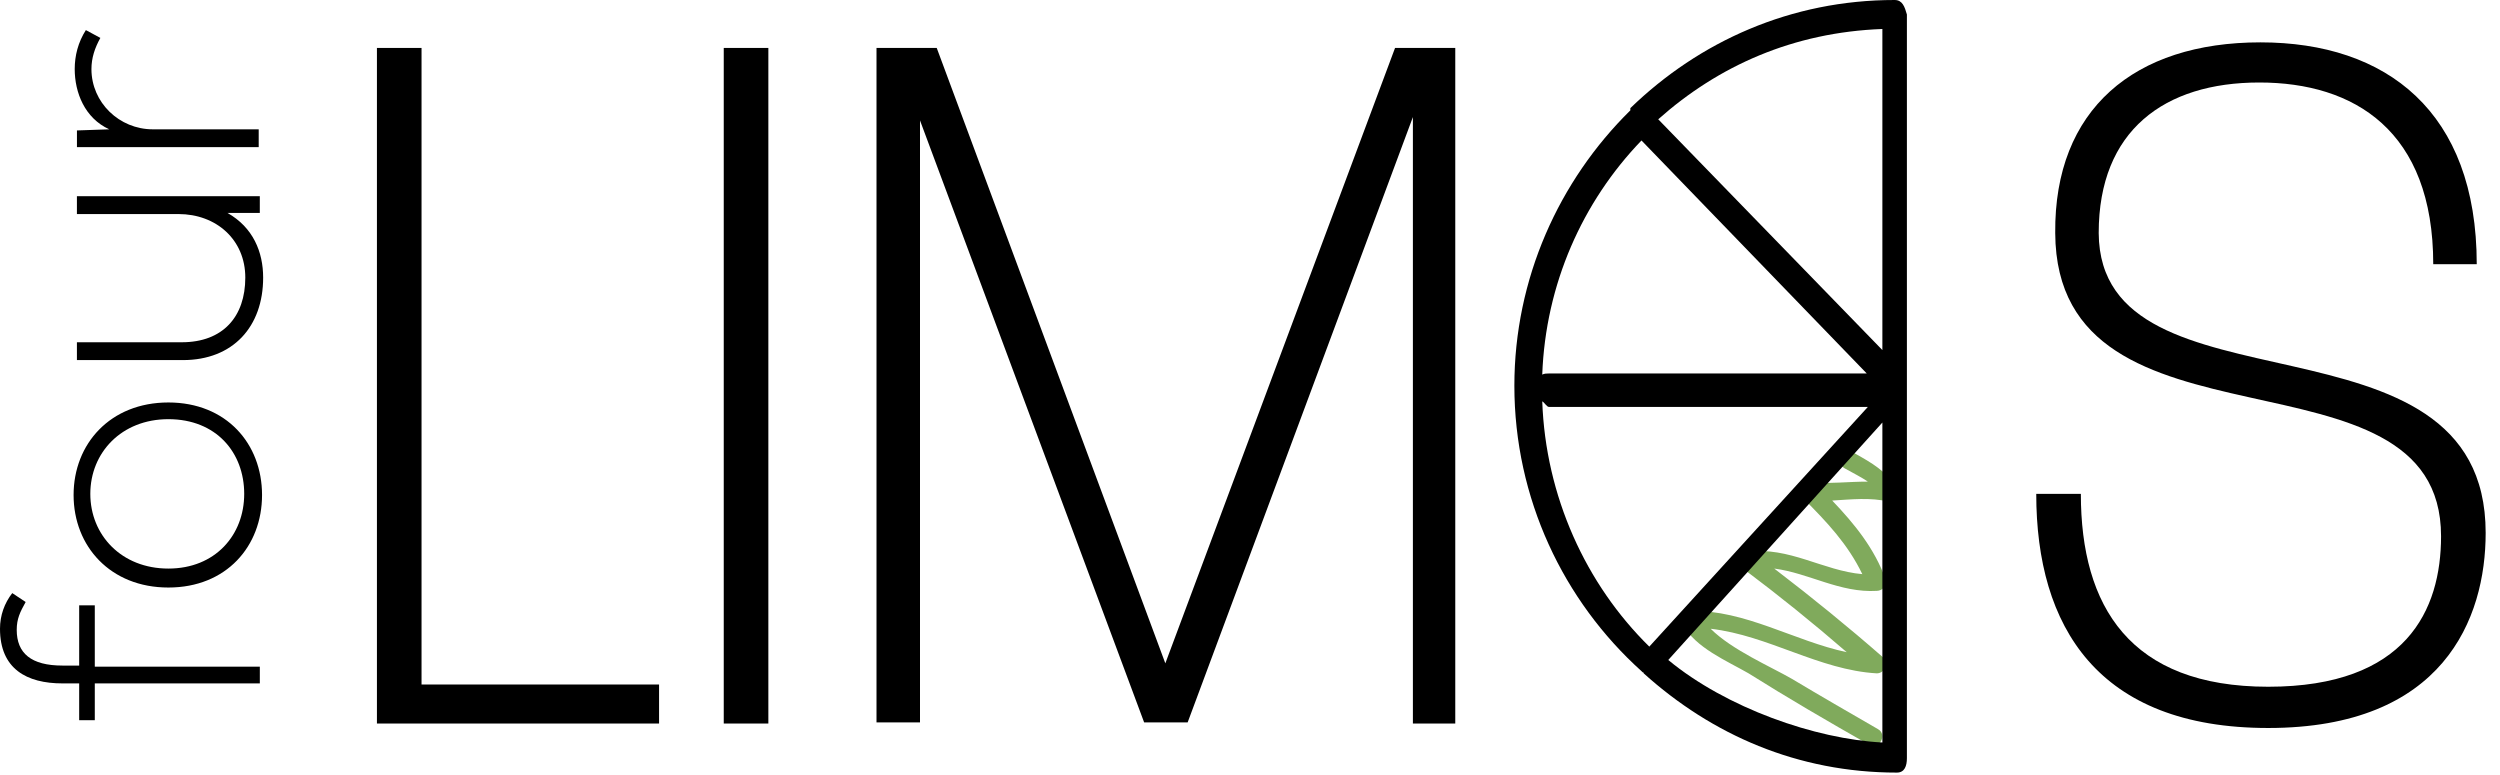 <?xml version="1.0" encoding="UTF-8"?> <svg xmlns="http://www.w3.org/2000/svg" width="158" height="49" viewBox="0 0 158 49" fill="none"> <path d="M16.421 43.191H5.991V45.516H5.004V43.191H3.947C1.691 43.191 0 42.275 0 39.739C0 38.893 0.282 38.118 0.775 37.484L1.621 38.048C1.269 38.682 1.057 39.104 1.057 39.809C1.057 41.289 1.973 42.064 3.947 42.064H5.004V38.259H5.991V42.134H16.421V43.191V43.191Z" fill="black"></path> <path d="M10.641 37.132C6.977 37.132 4.651 34.525 4.651 31.284C4.651 28.043 6.977 25.436 10.641 25.436C14.306 25.436 16.561 28.043 16.561 31.284C16.561 34.525 14.306 37.132 10.641 37.132ZM10.641 26.492C7.681 26.492 5.708 28.606 5.708 31.213C5.708 33.82 7.681 35.934 10.641 35.934C13.601 35.934 15.434 33.82 15.434 31.213C15.434 28.606 13.672 26.492 10.641 26.492Z" fill="black"></path> <path d="M16.42 13.458H14.376C15.997 14.374 16.631 15.924 16.631 17.544C16.631 20.645 14.728 22.758 11.557 22.758H4.861V21.631H11.486C14.094 21.631 15.503 20.01 15.503 17.544C15.503 15.149 13.671 13.528 11.275 13.528H4.861V12.401H16.42V13.458Z" fill="black"></path> <path d="M4.863 8.244L6.906 8.173C5.356 7.469 4.722 5.848 4.722 4.368C4.722 3.523 4.933 2.677 5.426 1.902L6.343 2.396C5.99 3.03 5.779 3.664 5.779 4.368C5.779 6.482 7.541 8.173 9.655 8.173H16.35V9.3H4.863V8.244Z" fill="black"></path> <path d="M23.822 45.727V3.03H26.641V43.261H41.653V45.727H23.822Z" fill="black"></path> <path d="M45.741 45.727V3.03H48.56V45.727H45.741Z" fill="black"></path> <path d="M89.295 45.727V7.398L75.059 45.657H72.31L58.144 7.61V45.657H55.395V3.03H59.201L73.649 41.923L88.167 3.03H91.973V45.727H89.295Z" fill="black"></path> <path d="M143.351 46.009C132.568 46.009 128.691 39.597 128.691 31.213H131.51C131.51 38.329 134.612 43.402 143.351 43.402C152.09 43.402 154.275 38.541 154.275 33.89C154.275 21.208 129.96 29.522 129.89 14.726C129.819 6.905 134.893 2.677 142.857 2.677C150.821 2.677 156.53 7.046 156.53 16.698H153.781C153.781 8.243 148.777 5.214 142.787 5.214C136.796 5.214 132.638 8.243 132.638 14.726C132.709 26.704 157.094 18.883 157.094 33.679C157.094 39.104 154.416 46.009 143.351 46.009Z" fill="black"></path> <path d="M119.954 30.86C119.108 29.733 118.403 29.31 117.135 28.606C116.5 28.253 115.937 29.24 116.571 29.592C117.205 29.944 117.628 30.156 118.051 30.438C116.853 30.438 115.655 30.578 114.386 30.508C113.893 30.438 113.681 31.142 113.963 31.494C115.443 32.974 116.782 34.383 117.699 36.286C115.232 36.074 113.047 34.524 110.439 34.876C109.876 34.947 109.664 35.581 110.157 35.933C112.413 37.624 114.598 39.386 116.712 41.218C113.399 40.513 110.298 38.54 106.845 38.611C106.422 38.611 106.14 39.104 106.352 39.456C107.127 40.936 109.171 41.781 110.51 42.556C112.977 44.106 115.514 45.586 118.121 47.066C118.756 47.418 119.319 46.432 118.685 46.079C116.853 45.022 115.02 43.965 113.258 42.909C111.919 42.134 109.453 41.077 108.114 39.738C111.778 40.161 114.95 42.345 118.615 42.556C119.108 42.556 119.39 41.922 119.038 41.57C116.782 39.597 114.527 37.765 112.131 35.933C114.316 36.215 116.289 37.483 118.615 37.342C118.967 37.342 119.319 36.99 119.179 36.638C118.474 34.665 117.205 33.115 115.796 31.635C116.994 31.565 118.192 31.424 119.39 31.706C119.742 31.776 120.306 31.283 119.954 30.86Z" fill="#80AA5C"></path> <path d="M119.741 0C113.186 0 107.407 2.607 103.038 6.834C103.038 6.834 103.038 6.834 103.038 6.905V6.975C98.527 11.414 95.708 17.615 95.708 24.379C95.708 31.495 98.809 37.977 103.742 42.416C103.742 42.416 103.742 42.416 103.813 42.486C103.813 42.486 103.883 42.486 103.883 42.557C108.182 46.432 113.609 48.828 119.882 48.828C120.375 48.828 120.516 48.405 120.516 47.912V0.916C120.375 0.423 120.234 0 119.741 0ZM118.966 22.124L104.8 7.539C108.605 4.157 113.327 2.043 118.966 1.832V22.124ZM103.742 8.878L117.979 23.604H97.893C97.752 23.604 97.611 23.604 97.47 23.674C97.681 17.967 100.007 12.753 103.742 8.878ZM97.47 25.365C97.611 25.436 97.752 25.717 97.893 25.717H118.049L104.236 40.866C100.219 36.92 97.681 31.354 97.47 25.365ZM105.434 41.711L118.966 26.704V46.925C114.737 46.714 109.099 44.741 105.434 41.711Z" fill="black"></path> </svg> 